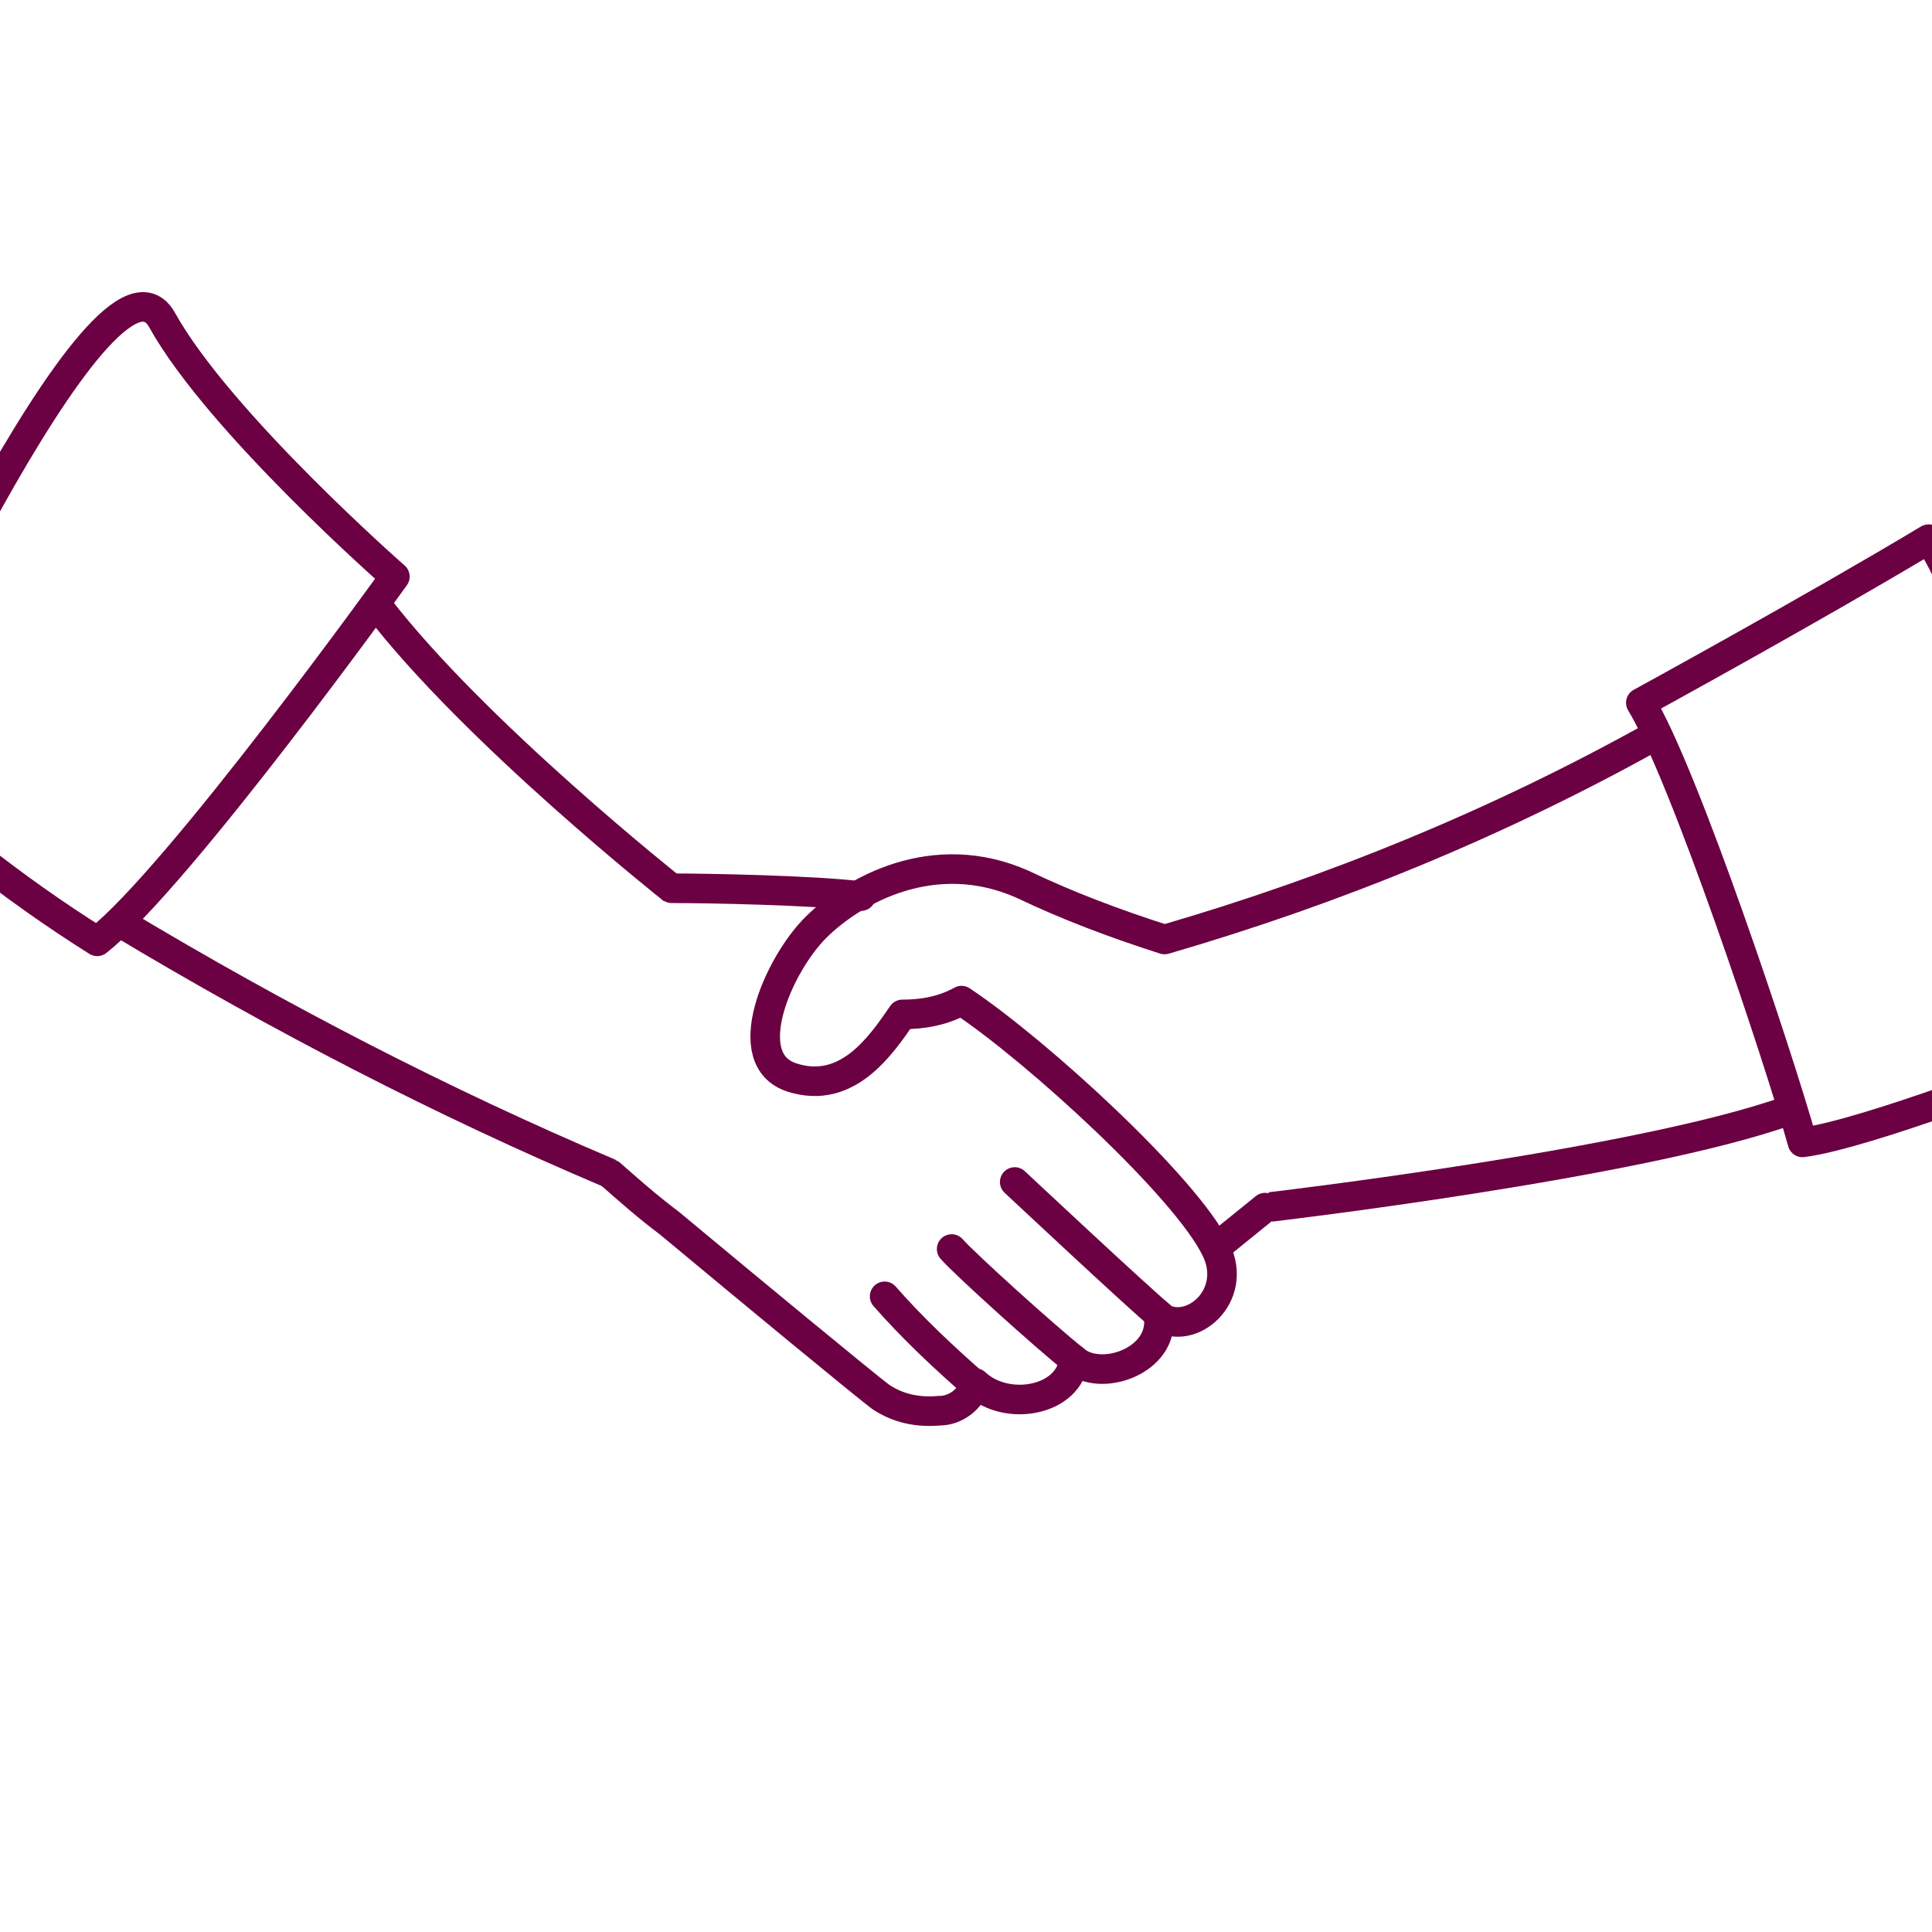 <?xml version="1.0" encoding="UTF-8"?>
<!-- Generator: Adobe Illustrator 22.1.0, SVG Export Plug-In . SVG Version: 6.00 Build 0)  -->
<svg preserveAspectRatio="xMidYMid slice" width="60px" height="60px" xmlns="http://www.w3.org/2000/svg" xmlns:xlink="http://www.w3.org/1999/xlink" x="0px" y="0px" viewBox="0 0 98 98" style="enable-background:new 0 0 98 98;" xml:space="preserve">
<style type="text/css">
	.st0{fill:none;stroke:#6B0042;stroke-width:1.5;stroke-linecap:round;stroke-linejoin:round;}
	.st1{fill:none;stroke:#6B0042;stroke-width:1.5;}
</style>
<g id="Layer_1">
	<g id="Mask_Group_15" transform="translate(-487 -3021)">
		<g id="Group_303" transform="translate(-5.67 -2.952)">
			<path id="Path_394" class="st0" d="M575.9,3059.6c2.2,3.6,7,18,8.2,22.3c3.2-0.4,12.4-4,12.4-4s-2.1-21.2-6-26.6     C584.5,3054.9,575.9,3059.6,575.9,3059.6z"></path>
			<path id="Path_396" class="st0" d="M485.6,3062.3c3.7,3.5,7.7,6.7,12,9.4c4.1-3.2,15.1-18.5,15.1-18.5s-8.9-7.8-11.8-13     C498,3034.9,485.6,3062.3,485.6,3062.3z"></path>
			<g id="Group_302" transform="translate(498.808 3054.674)">
				<g id="Group_130" transform="translate(24.834 6.634)">
					<g id="Group_31" transform="translate(0 0)">
						<path id="Path_149" class="st0" d="M0,22.2c0.8,0.7,1.8,1.6,3,2.5c4.2,3.5,9.9,8.2,10.7,8.8c0.9,0.6,1.9,0.8,3,0.7        c0.8,0,1.6-0.6,1.8-1.4c1.6,1.5,4.8,0.9,5-1.2c1.3,1.2,4.6,0.1,4.3-2.2c1.6,1.1,4.1-1,2.9-3.4c-1.5-3.1-9-10-12.9-12.6        c-0.9,0.5-1.9,0.7-3,0.7c-1.1,1.6-2.8,4.1-5.6,3.2s-0.7-5.7,1.2-7.6s6-4.2,10.5-2.2c2.3,1.1,4.7,2,7.2,2.8        C36.7,7.8,45,4.4,52.9,0"></path>
						<path id="Path_150" class="st0" d="M12.7,8.1c-2.4-0.3-7.8-0.4-9.6-0.4"></path>
						<line id="Line_12" class="st0" x1="31.1" y1="25.6" x2="33.2" y2="23.9"></line>
						<path id="Path_151" class="st0" d="M27.9,29.4c-1.1-0.9-7.4-6.8-7.4-6.8"></path>
						<path id="Path_152" class="st0" d="M23.5,31.6c-1.4-1.1-5.6-4.9-6.2-5.6"></path>
						<path id="Path_153" class="st0" d="M18.5,32.9c-1.6-1.4-3.2-2.9-4.6-4.5"></path>
					</g>
				</g>
				<path id="Path_395" class="st1" d="M58.3,30.5c0,0,18.8-2.2,26.3-4.9"></path>
				<path id="Path_397" class="st1" d="M28,14.4c0,0-10.1-8-15-14.4"></path>
				<path id="Path_398" class="st1" d="M24.8,28.8C16.3,25.2,8,20.9,0,16.1"></path>
			</g>
		</g>
	</g>
</g>
<g id="Layer_2">
</g>
</svg>
